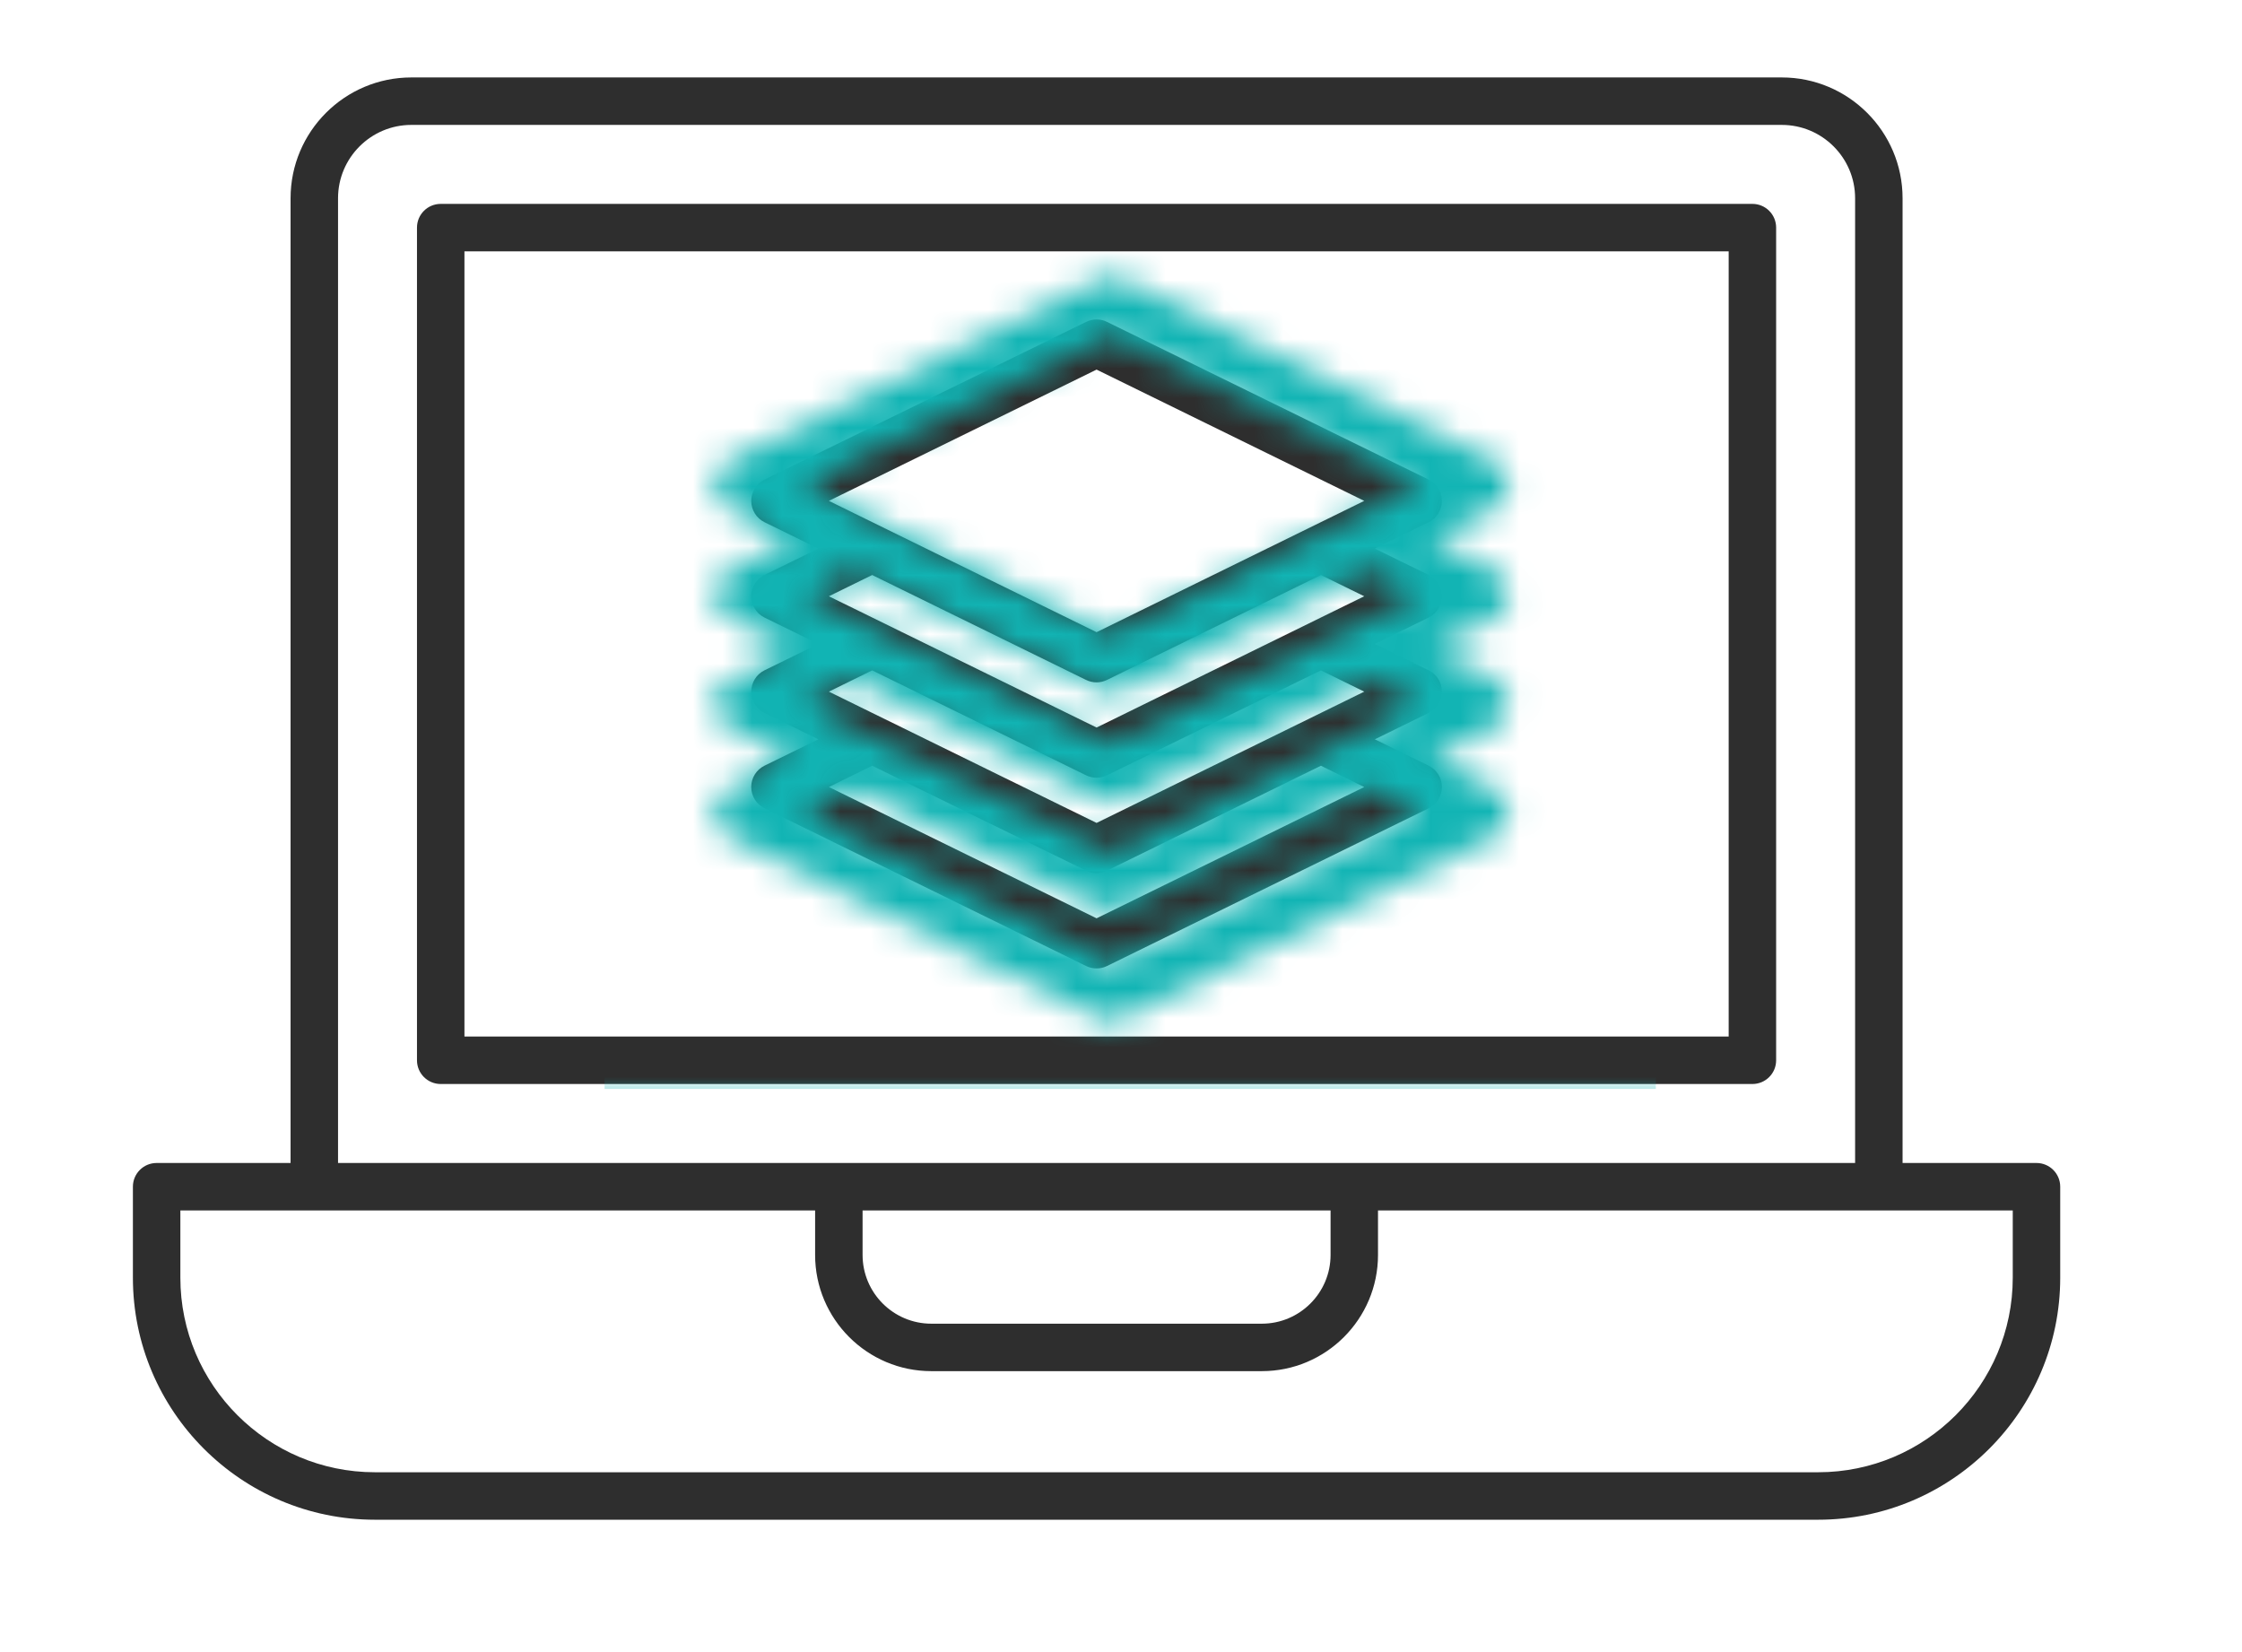 <svg width="76" height="56" viewBox="0 0 76 56" fill="none" xmlns="http://www.w3.org/2000/svg">
<path d="M25.465 26.676C25.465 26.983 25.64 27.263 25.916 27.399L36.818 32.745C36.929 32.8 37.05 32.827 37.172 32.827C37.293 32.827 37.414 32.8 37.526 32.745L48.428 27.399C48.703 27.263 48.878 26.983 48.878 26.676C48.878 26.369 48.703 26.089 48.428 25.954L46.605 25.06L48.428 24.166C48.703 24.031 48.878 23.751 48.878 23.444C48.878 23.137 48.703 22.857 48.428 22.721L46.605 21.827L48.428 20.933C48.703 20.798 48.878 20.518 48.878 20.211C48.878 19.904 48.703 19.624 48.428 19.489L46.605 18.595L48.428 17.701C48.703 17.566 48.878 17.285 48.878 16.978C48.878 16.672 48.703 16.391 48.428 16.256L37.526 10.91C37.303 10.8 37.041 10.8 36.818 10.91L25.916 16.256C25.64 16.391 25.466 16.672 25.466 16.978C25.466 17.285 25.64 17.566 25.916 17.701L27.739 18.595L25.916 19.489C25.64 19.624 25.466 19.904 25.466 20.211C25.466 20.518 25.64 20.798 25.916 20.933L27.739 21.827L25.916 22.721C25.64 22.857 25.466 23.137 25.466 23.444C25.466 23.751 25.64 24.031 25.916 24.166L27.739 25.06L25.916 25.954C25.64 26.089 25.465 26.369 25.465 26.676ZM37.172 12.528L46.246 16.978L37.172 21.429L28.097 16.978L37.172 12.528ZM36.817 23.047C36.929 23.102 37.05 23.129 37.172 23.129C37.293 23.129 37.414 23.102 37.526 23.047L44.777 19.491L46.246 20.211L37.172 24.661L28.097 20.211L29.566 19.491L36.817 23.047ZM36.817 26.28C36.929 26.334 37.05 26.362 37.172 26.362C37.293 26.362 37.414 26.334 37.526 26.28L44.777 22.723L46.246 23.444L37.172 27.894L28.097 23.444L29.566 22.723L36.817 26.28ZM36.817 29.512C36.929 29.567 37.05 29.594 37.172 29.594C37.293 29.594 37.414 29.567 37.526 29.512L44.778 25.956L46.246 26.677L37.172 31.127L28.097 26.676L29.566 25.956L36.817 29.512ZM69.034 39.421H64.494V6.719C64.494 4.461 62.657 2.625 60.4 2.625H13.943C11.686 2.625 9.85 4.461 9.85 6.719V39.421H5.309C4.865 39.421 4.505 39.781 4.505 40.225V43.309C4.505 47.833 8.186 51.513 12.71 51.513H61.633C66.157 51.513 69.838 47.833 69.838 43.309V40.225C69.838 39.781 69.478 39.421 69.034 39.421ZM11.459 6.719C11.459 5.349 12.573 4.234 13.943 4.234H60.4C61.77 4.234 62.885 5.348 62.885 6.719V39.421H11.459V6.719ZM29.24 41.03H45.104V42.538C45.104 43.823 44.058 44.868 42.773 44.868H31.57C30.285 44.868 29.24 43.823 29.24 42.538V41.03ZM68.229 43.309C68.229 46.946 65.27 49.904 61.633 49.904H12.71C9.073 49.904 6.114 46.946 6.114 43.309V41.03H27.631V42.538C27.631 44.71 29.398 46.477 31.57 46.477H42.773C44.945 46.477 46.712 44.71 46.712 42.538V41.03H68.229V43.309ZM59.404 6.911H14.94C14.495 6.911 14.135 7.271 14.135 7.715V35.94C14.135 36.384 14.495 36.744 14.94 36.744H59.404C59.848 36.744 60.208 36.384 60.208 35.94V7.715C60.208 7.271 59.848 6.911 59.404 6.911ZM58.599 35.135H15.744V8.52H58.599V35.135Z" fill="#2E2E2E"/>
<mask id="mask0_608_20708" style="mask-type:alpha" maskUnits="userSpaceOnUse" x="0" y="0" width="76" height="56">
<path d="M24.221 27.55C24.221 27.902 24.422 28.223 24.739 28.377L37.268 34.501C37.397 34.564 37.536 34.596 37.676 34.596C37.815 34.596 37.954 34.564 38.083 34.501L50.613 28.377C50.929 28.223 51.13 27.902 51.13 27.55C51.13 27.198 50.929 26.878 50.613 26.723L48.517 25.698L50.613 24.674C50.929 24.52 51.13 24.199 51.13 23.847C51.13 23.496 50.929 23.175 50.613 23.02L48.517 21.996L50.613 20.971C50.929 20.817 51.13 20.496 51.13 20.144C51.13 19.793 50.929 19.472 50.613 19.317L48.517 18.293L50.613 17.269C50.929 17.114 51.13 16.793 51.13 16.441C51.13 16.09 50.929 15.769 50.613 15.614L38.083 9.49C37.826 9.364 37.525 9.364 37.269 9.49L24.739 15.614C24.422 15.769 24.221 16.09 24.221 16.441C24.221 16.793 24.422 17.114 24.739 17.269L26.834 18.293L24.739 19.317C24.422 19.472 24.221 19.793 24.221 20.144C24.221 20.496 24.422 20.817 24.739 20.971L26.834 21.996L24.739 23.02C24.422 23.175 24.221 23.496 24.221 23.847C24.221 24.199 24.422 24.52 24.739 24.674L26.834 25.698L24.739 26.723C24.422 26.878 24.221 27.198 24.221 27.55ZM37.675 11.344L48.105 16.441L37.675 21.539L27.246 16.441L37.675 11.344ZM37.268 23.393C37.397 23.456 37.536 23.487 37.675 23.487C37.815 23.487 37.954 23.456 38.083 23.393L46.417 19.319L48.105 20.144L37.675 25.242L27.246 20.144L28.934 19.319L37.268 23.393ZM37.268 27.096C37.397 27.158 37.536 27.19 37.675 27.19C37.815 27.19 37.954 27.158 38.083 27.096L46.417 23.022L48.105 23.847L37.675 28.945L27.245 23.847L28.934 23.022L37.268 27.096ZM37.268 30.798C37.397 30.861 37.536 30.893 37.675 30.893C37.815 30.893 37.954 30.861 38.083 30.798L46.417 26.725L48.106 27.55L37.675 32.648L27.245 27.55L28.934 26.725L37.268 30.798ZM74.296 42.148H69.078V4.689C69.078 2.104 66.968 0 64.373 0H10.978C8.384 0 6.273 2.103 6.273 4.689V42.148H1.055C0.544 42.148 0.13 42.561 0.13 43.07V46.602C0.13 51.784 4.36 56 9.56 56H65.791C70.99 56 75.221 51.784 75.221 46.602V43.07C75.221 42.561 74.807 42.148 74.296 42.148ZM8.122 4.689C8.122 3.12 9.403 1.843 10.978 1.843H64.373C65.948 1.843 67.229 3.12 67.229 4.689V42.148H8.122V4.689ZM28.559 43.991H46.792V45.719C46.792 47.191 45.59 48.388 44.114 48.388H31.237C29.761 48.388 28.559 47.191 28.559 45.719V43.991ZM73.372 46.602C73.372 50.768 69.971 54.157 65.791 54.157H9.56C5.38 54.157 1.979 50.768 1.979 46.602V43.991H26.71V45.719C26.71 48.207 28.741 50.231 31.237 50.231H44.114C46.61 50.231 48.641 48.207 48.641 45.719V43.991H73.372V46.602ZM63.228 4.909H12.123C11.612 4.909 11.198 5.322 11.198 5.831V38.161C11.198 38.67 11.612 39.083 12.123 39.083H63.228C63.739 39.083 64.153 38.67 64.153 38.161V5.831C64.153 5.321 63.739 4.909 63.228 4.909ZM62.303 37.239H13.048V6.752H62.303V37.239Z" fill="#2E2E2E"/>
</mask>
<g mask="url(#mask0_608_20708)">
<rect x="20.494" y="7.637" width="35.636" height="29.273" fill="#11B4B4"/>
</g>
</svg>
